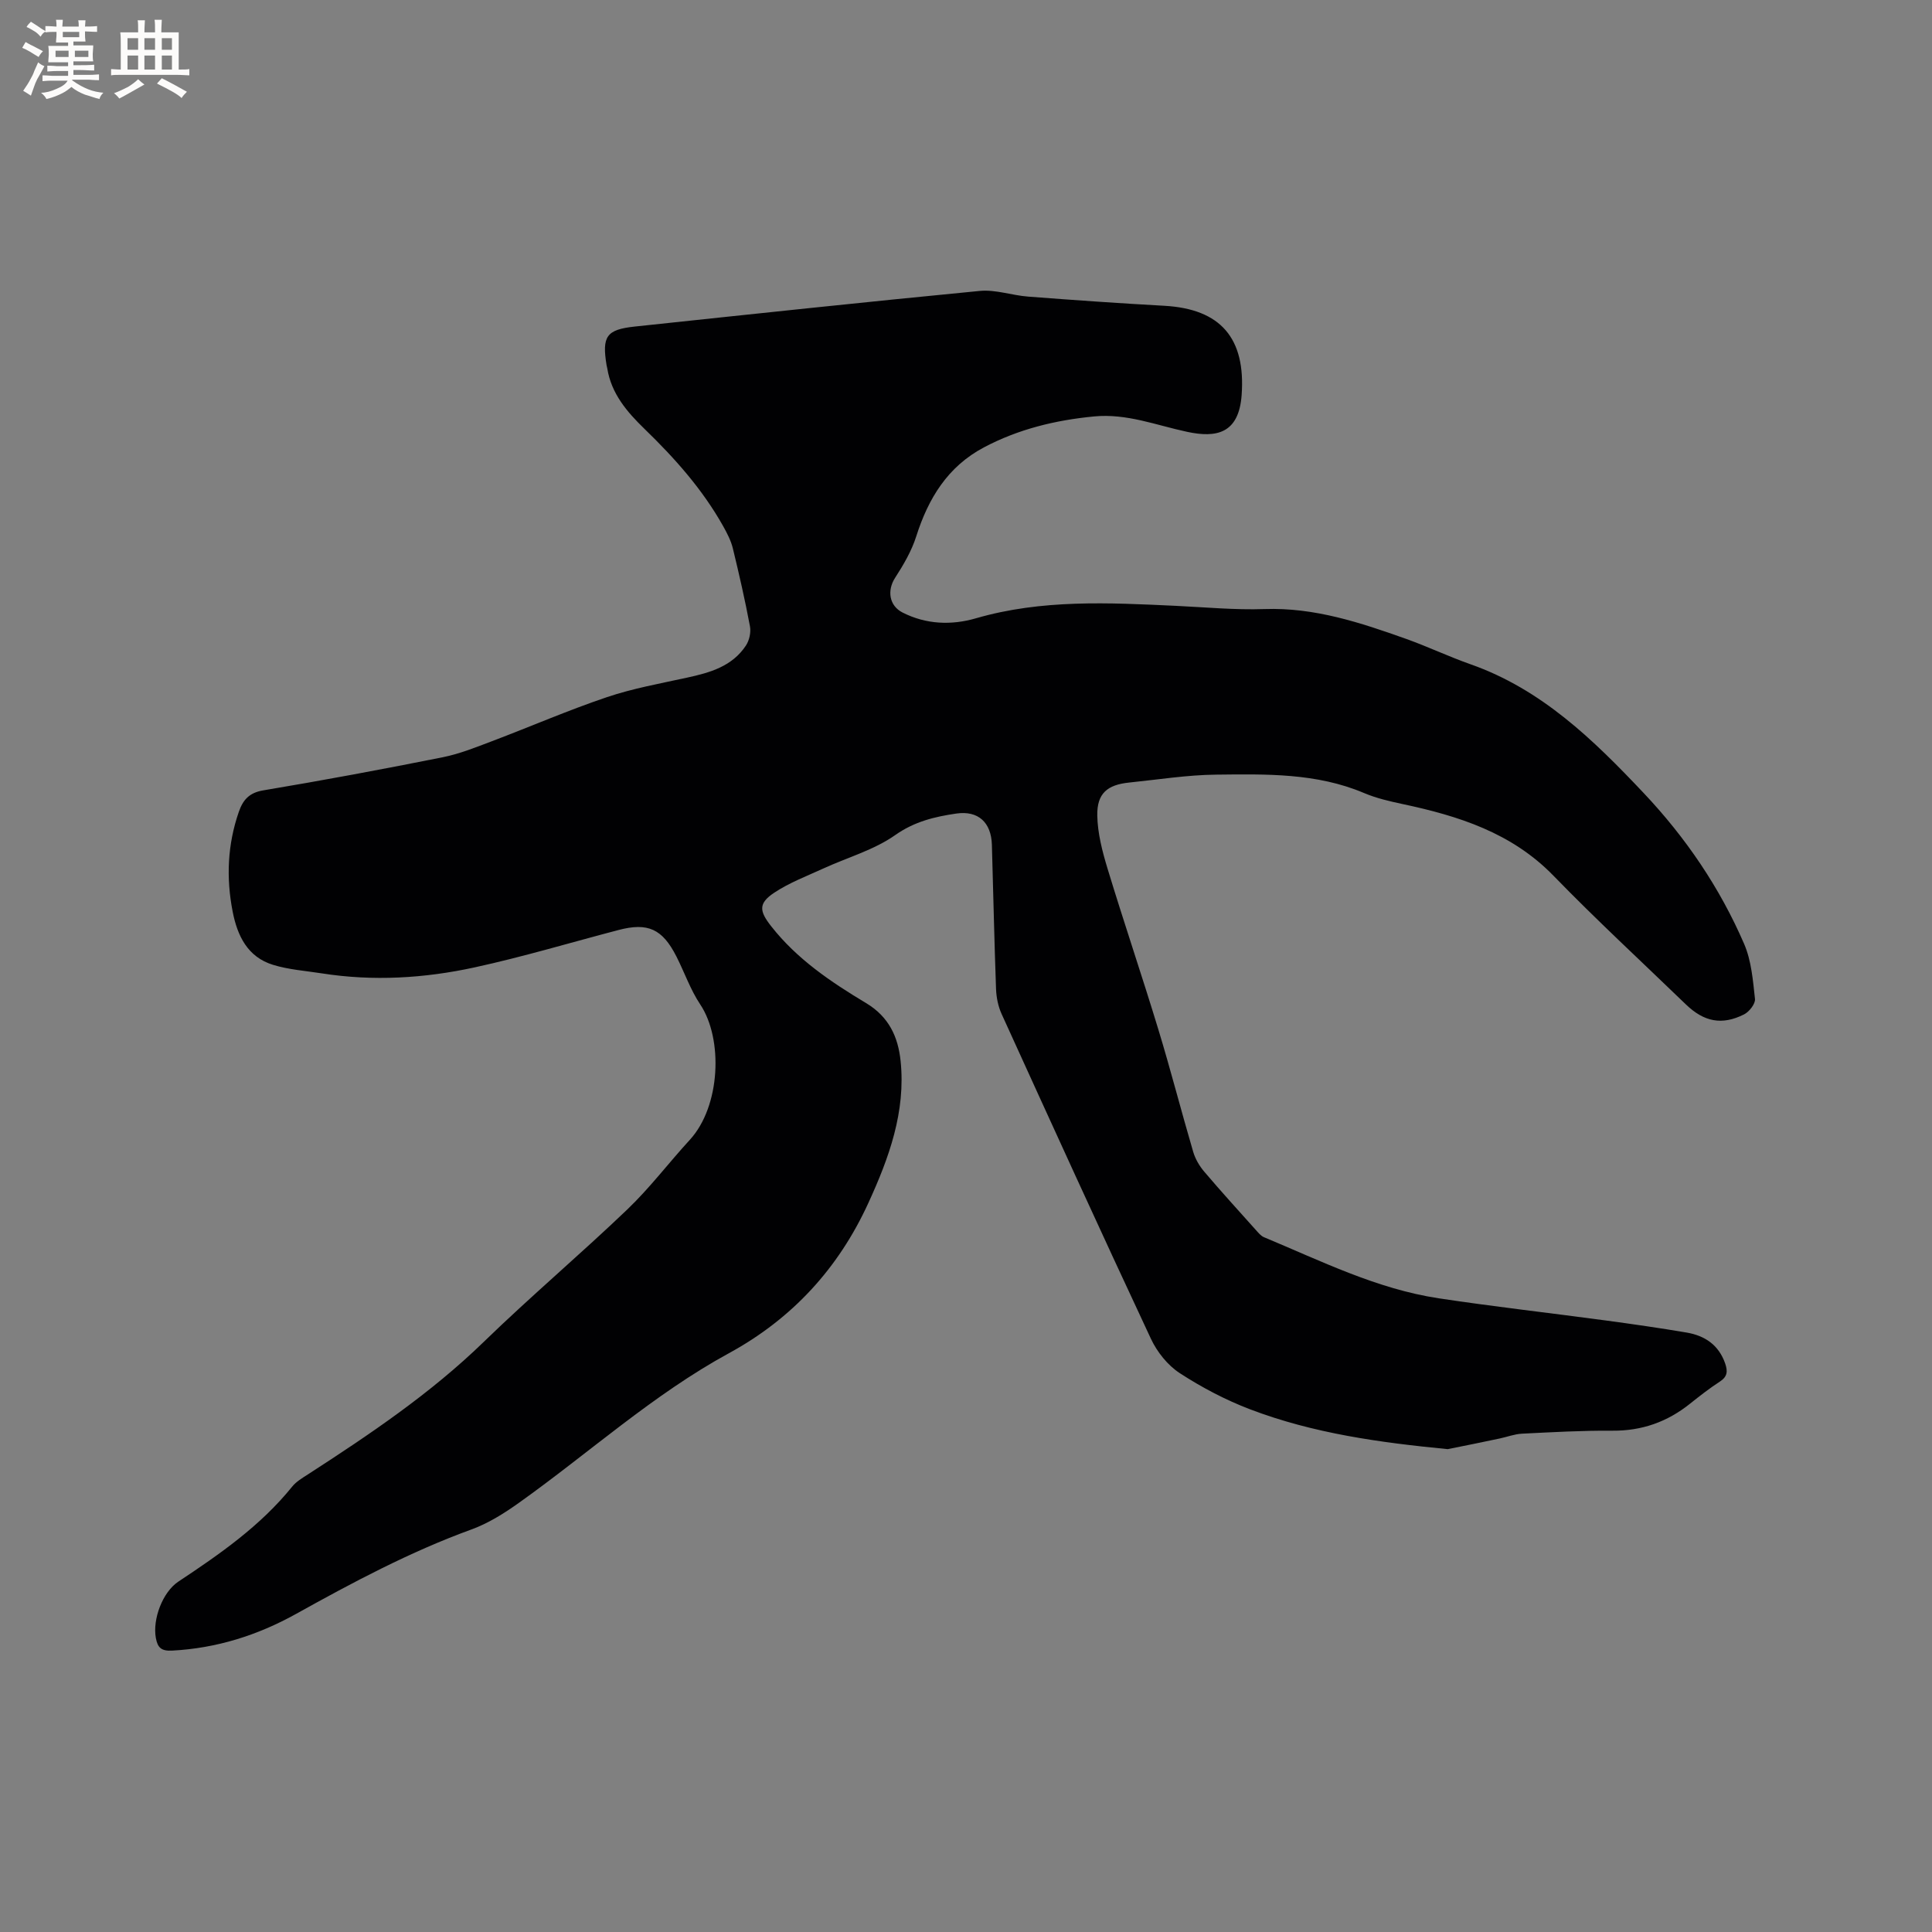 <svg enable-background="new 0 0 400 400" viewBox="0 0 400 400" xmlns="http://www.w3.org/2000/svg"><rect x="0" y="0" width="400" height="400" fill="#808080" stroke="none"/><path d="m299.74 300.03c-14.05-1.36-27.79-3.25-40.88-8.23-5.1-1.94-10.04-4.54-14.61-7.51-2.49-1.62-4.68-4.37-5.96-7.1-10.46-22.34-20.69-44.79-30.91-67.24-.72-1.58-1.09-3.42-1.16-5.16-.36-9.96-.57-19.92-.86-29.89-.14-4.62-2.82-7.13-7.39-6.46-4.44.65-8.63 1.64-12.62 4.45-4.4 3.1-9.89 4.63-14.88 6.92-3.44 1.58-7.06 2.94-10.18 5.02-3.36 2.23-3.05 3.85-.63 6.93 5.35 6.83 12.39 11.56 19.64 15.91 4.74 2.84 6.64 7 7.16 11.99 1.09 10.5-2.4 20.07-6.66 29.37-6.18 13.52-15.73 23.96-28.87 31.13-15.72 8.57-28.97 20.64-43.46 30.96-3.06 2.18-6.37 4.27-9.87 5.54-12.7 4.62-24.54 10.94-36.3 17.48-7.99 4.44-16.46 7.11-25.65 7.6-2.24.12-3.01-.59-3.38-2.6-.72-3.89 1.39-9.51 4.65-11.68 8.58-5.69 17.01-11.54 23.57-19.67.84-1.04 2.09-1.78 3.24-2.52 12.82-8.29 25.45-16.78 36.49-27.51 9.64-9.36 19.93-18.05 29.64-27.34 4.66-4.45 8.58-9.66 12.95-14.42 6.4-6.96 6.92-20.91 2.18-28.02-2.04-3.05-3.27-6.64-4.94-9.94-2.91-5.73-5.92-7.09-12-5.49-9.93 2.6-19.78 5.56-29.8 7.74-10.39 2.26-20.98 2.9-31.59 1.24-3.39-.53-6.88-.77-10.13-1.77-5.25-1.61-7.38-5.98-8.36-11.02-1.37-7-1.07-13.9 1.28-20.67.85-2.44 2.12-3.94 5.04-4.43 12.43-2.08 24.82-4.39 37.18-6.86 3.49-.7 6.88-2.07 10.23-3.34 7.92-3 15.7-6.38 23.72-9.09 5.38-1.82 11.04-2.83 16.62-4.05 4.75-1.03 9.34-2.33 12.19-6.64.71-1.07 1.08-2.74.84-3.99-1.01-5.41-2.24-10.78-3.54-16.13-.39-1.6-1.19-3.14-2-4.59-4.29-7.65-10.04-14.1-16.31-20.17-3.59-3.48-6.86-7.28-7.69-12.51-.03-.21-.1-.41-.14-.62-.99-6.02-.05-7.41 5.83-8.04 23.81-2.53 47.62-5.08 71.46-7.38 3.26-.31 6.65.93 10 1.18 9.39.72 18.79 1.38 28.2 1.9 11.71.66 16.83 6.76 15.99 18.46-.58 8.05-5.27 8.92-11.27 7.64-6.4-1.36-12.53-3.85-19.3-3.19-8 .77-15.66 2.63-22.78 6.4-7.51 3.97-11.53 10.57-14.03 18.45-.96 3.02-2.64 5.88-4.37 8.56-1.69 2.62-1.24 5.78 1.55 7.19 4.89 2.48 10.13 2.66 15.19 1.19 13.62-3.95 27.46-3.23 41.34-2.58 6.14.29 12.29.88 18.41.67 10.34-.36 19.84 2.8 29.33 6.18 4.48 1.6 8.8 3.66 13.29 5.24 14.72 5.18 25.41 15.59 35.83 26.62 8.78 9.29 15.81 19.65 20.85 31.3 1.5 3.48 1.82 7.54 2.24 11.38.11 1-1.19 2.66-2.26 3.2-4.59 2.3-8.31 1.55-12.07-2.09-9.15-8.84-18.51-17.48-27.37-26.6-8.68-8.94-19.68-12.4-31.31-14.87-2.67-.57-5.39-1.2-7.9-2.26-9.87-4.19-20.3-3.93-30.64-3.82-6.01.06-12.02 1.03-18.03 1.64-4.5.46-6.66 2.24-6.59 6.79.06 3.71 1.05 7.49 2.14 11.08 3.38 11.12 7.12 22.13 10.5 33.24 2.56 8.4 4.74 16.92 7.22 25.35.43 1.46 1.27 2.9 2.26 4.07 3.5 4.12 7.14 8.12 10.75 12.15.49.54 1 1.18 1.64 1.45 11.82 4.92 23.36 10.71 36.18 12.65 11.52 1.74 23.11 3.04 34.66 4.6 5.56.75 11.12 1.55 16.66 2.49 3.77.64 6.65 2.55 7.99 6.41.56 1.63.46 2.73-1.11 3.75-2.13 1.38-4.14 2.95-6.13 4.54-4.72 3.79-9.99 5.67-16.11 5.62-6.25-.05-12.5.31-18.74.62-1.55.08-3.08.68-4.62 1-3.56.76-7.15 1.48-10.73 2.2z" fill="#010103"/><g fill="#fcfbfa"><path d="m6.8 9.5c.6.3 1.3.7 2.1 1.1-.4.4-.7.8-.9 1.2-.7-.4-1.3-.8-1.8-1.1s-1.1-.6-1.6-.8c.2-.4.5-.8.7-1.2.4.2.8.5 1.5.8zm.9 6.9c-.3.6-.5 1.1-.7 1.7s-.4 1.1-.6 1.7c-.6-.4-1.1-.7-1.6-1 .7-1 1.2-1.8 1.5-2.4.3-.5.6-1.1.8-1.7.3-.6.5-1.2.8-1.8.3.3.8.6 1.3.8-.7 1.3-1.2 2.2-1.5 2.7zm.1-11c.4.3 1 .7 1.7 1.1-.5.2-.8.6-1.1 1.1-.5-.6-1-1-1.4-1.2s-.9-.6-1.5-.8c.2-.4.5-.7.9-1.1.5.3.9.6 1.4.9zm10.5 13.1c1 .4 2 .6 3.1.7-.4.4-.7.8-.8 1.3-.9-.2-1.9-.6-3-.9-1-.4-2-.9-2.8-1.6-.5.4-1.1.9-1.9 1.3s-1.9.9-3.3 1.2c-.1-.3-.5-.8-1.1-1.3 1 0 2.1-.3 3.2-.8 1.2-.5 1.9-1 2.3-1.7h-3.2c-.4 0-1 0-2 .1v-1.2c1 0 1.7.1 2 .1h3.3v-1h-2.3c-.2 0-.9 0-2 .1v-1.2c1.2 0 1.9.1 2 .1h2.3v-.8h-4.1c0-.7.1-1.2.1-1.6 0-.5 0-1.1-.1-1.8h4.1v-.7h-2.5c0-.6.1-1.1.1-1.6v-.6h-.5c-.4 0-1 0-1.8.1v-1.3c1.2 0 1.9.1 2.1.1h.2c0-.3 0-.8-.1-1.4h1.4c0 .6-.1 1-.1 1.4h3.4c0-.4 0-.8-.1-1.3h1.5c0 .4-.1.9-.1 1.3.7 0 1.5 0 2.5-.1v1.2c-1 0-1.8-.1-2.5-.1v.6c0 .3 0 .8.1 1.5h-2.5v.8h4.1c0 .7-.1 1.3-.1 1.8s0 1 .1 1.5h-4.1v.8h1.4c.8 0 1.8 0 2.9-.1v1.2c-1 0-1.9-.1-2.8-.1h-1.5v1h3.2c.3 0 1 0 2.1-.1v1.2c-1.1 0-1.8-.1-2.1-.1h-3.4l-.1.1c1.4 1 2.4 1.5 3.4 1.9zm-4.1-6.7v-1.3h-2.7v1.3zm2.2-4.1v-1.1h-3.4v1.1zm1.9 4.1v-1.3h-2.8v1.3z"/><path d="m37 6.7v2.3 5.4c1 0 1.8 0 2.2-.1v1.3c-.6 0-1.5-.1-2.5-.1h-11.9c-.7 0-1.3 0-1.8.1v-1.3c.5 0 1.1.1 2 .1v-5.2c0-1 0-1.8-.1-2.5h3.7c0-1.3 0-2.1-.1-2.5h1.5c0 .4-.1 1.3-.1 2.5h2.2c0-1.2 0-2.1-.1-2.6h1.5c0 .4-.1 1.3-.1 2.6zm-12.3 13.7c-.3-.4-.7-.8-1.1-1.1 1.1-.4 2.1-.9 2.9-1.3.8-.5 1.5-1 2.1-1.6.4.4.9.8 1.3 1.1-2.5 1.4-4.2 2.4-5.2 2.9zm3.9-10.1v-2.4h-2.2v2.4zm0 4.1v-2.9h-2.2v2.9zm3.5-4.1v-2.4h-2.2v2.4zm0 4.1v-2.9h-2.2v2.9zm.4 2.9 1-1.1c.6.3 1.4.7 2.5 1.3s2 1.1 2.7 1.5c-.4.4-.8.8-1.1 1.3-.8-.8-2.5-1.7-5.1-3zm3.1-7v-2.4h-2.1v2.4zm0 4.1v-2.9h-2.1v2.9z"/></g></svg>